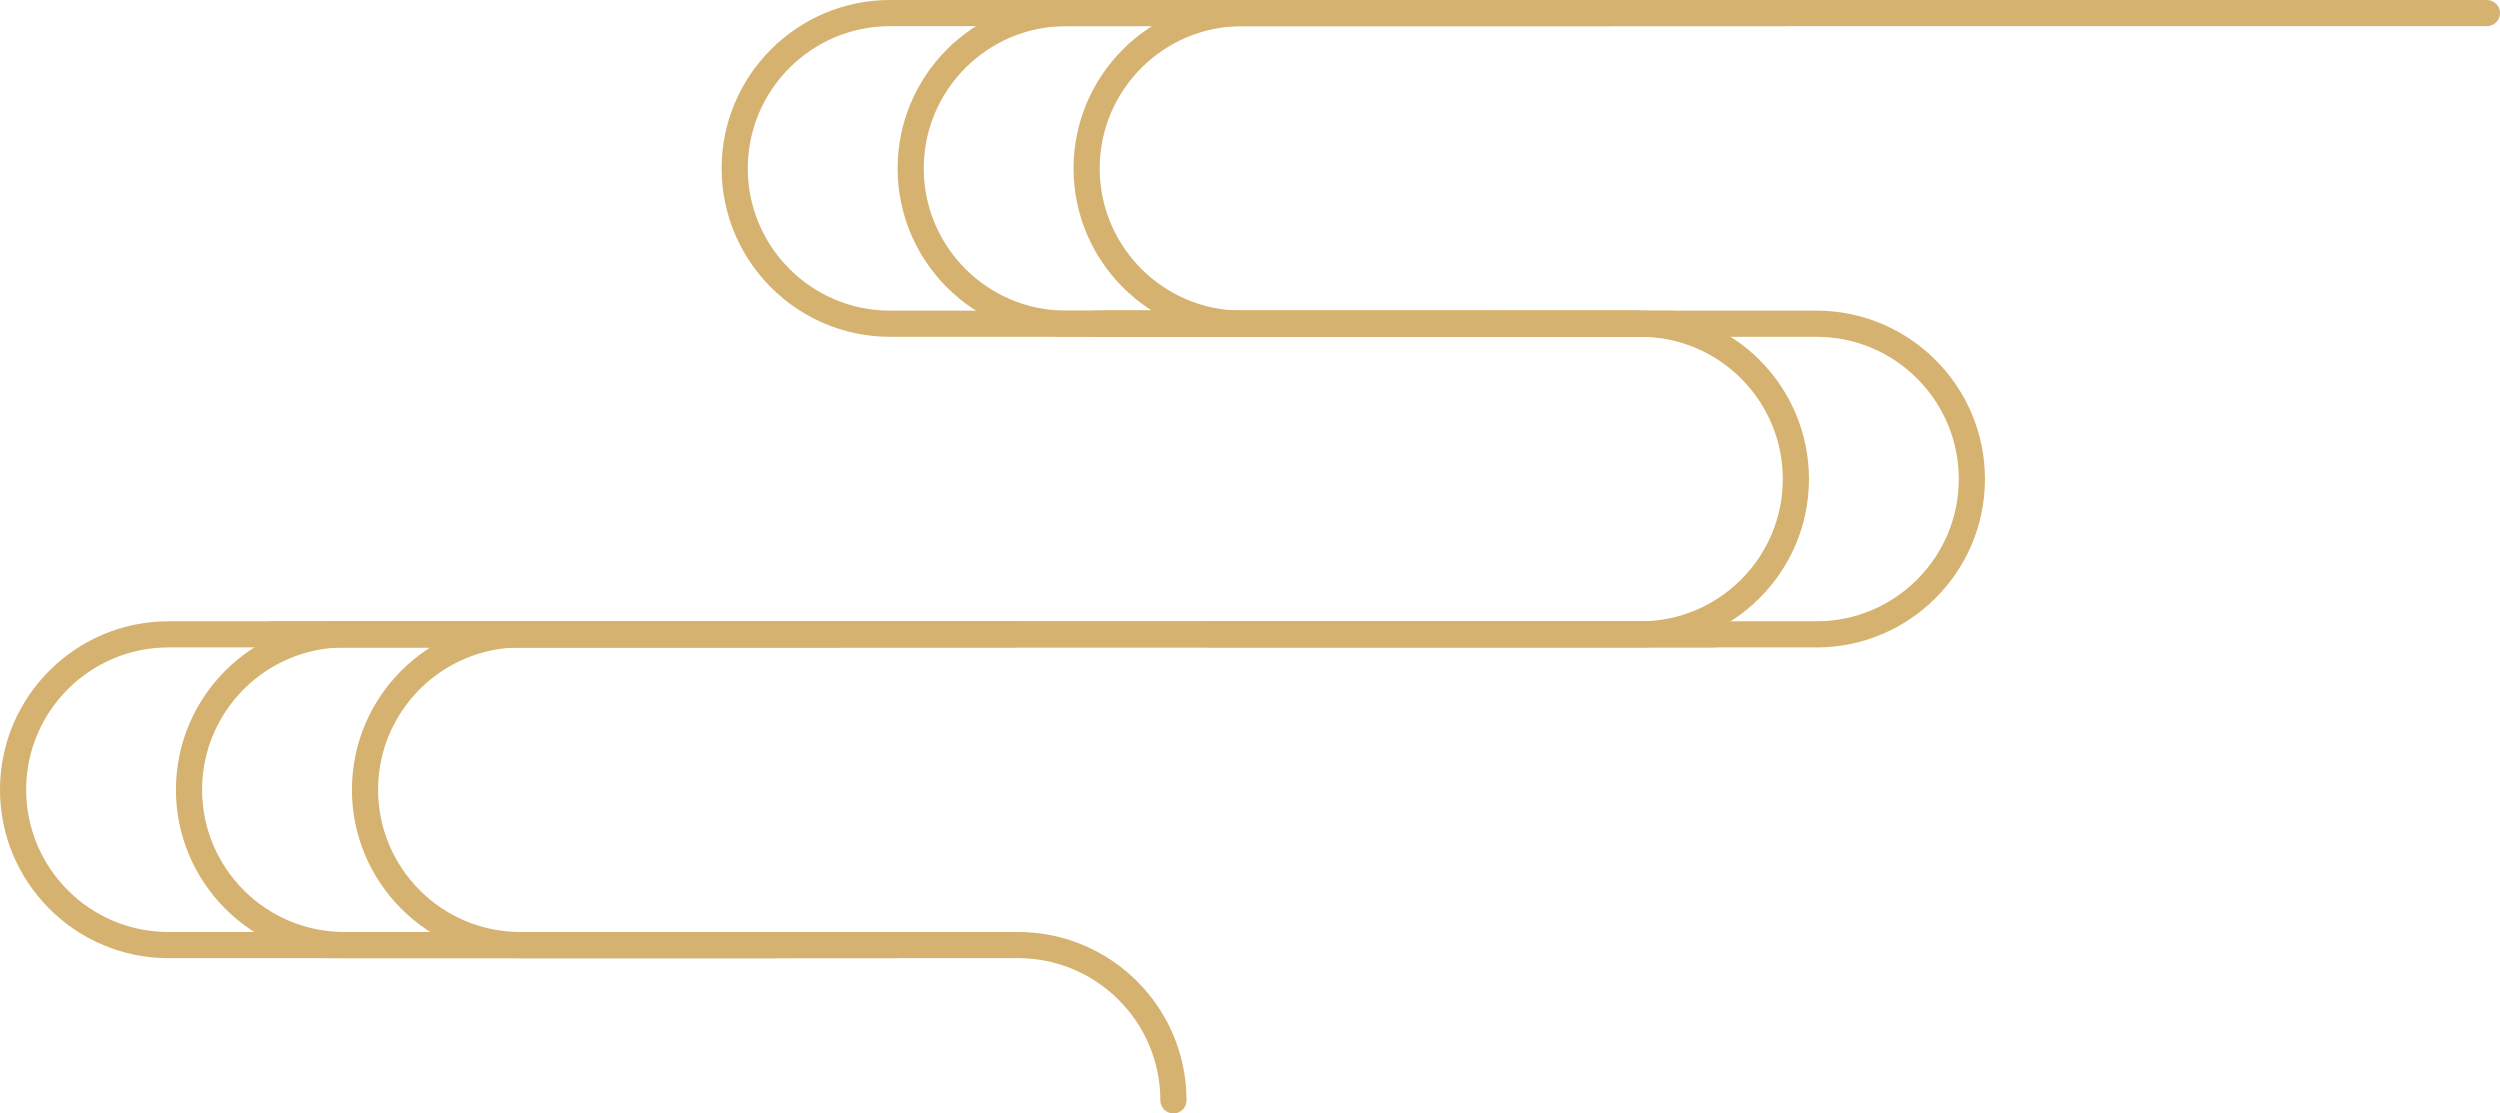 <?xml version="1.0" encoding="utf-8"?>
<!-- Generator: Adobe Illustrator 16.0.3, SVG Export Plug-In . SVG Version: 6.00 Build 0)  -->
<!DOCTYPE svg PUBLIC "-//W3C//DTD SVG 1.1//EN" "http://www.w3.org/Graphics/SVG/1.1/DTD/svg11.dtd">
<svg version="1.1" id="Layer_1" xmlns="http://www.w3.org/2000/svg" xmlns:xlink="http://www.w3.org/1999/xlink" x="0px" y="0px"
	 width="425.705px" height="189.601px" viewBox="35.448 5.853 425.705 189.601"
	 enable-background="new 35.448 5.853 425.705 189.601" xml:space="preserve">
<g>
	<g>
		<g>
			<path fill="#D5B270" d="M169.832,169.009H64.121c-15.813,0-28.674-12.868-28.674-28.681c0-15.811,12.861-28.68,28.674-28.68
				h263.021c1.225,0,2.225,1,2.225,2.225c0,1.234-1,2.225-2.225,2.225H64.121c-13.358,0-24.221,10.875-24.221,24.23
				s10.862,24.229,24.221,24.229h105.71c1.227,0,2.227,0.988,2.227,2.229C172.059,168.008,171.058,169.009,169.832,169.009z"/>
		</g>
	</g>
	<g>
		<g>
			<path fill="#D5B270" d="M167.372,169.009H94.088c-15.82,0-28.683-12.868-28.683-28.681c0-15.811,12.862-28.68,28.683-28.68
				h83.867c1.225,0,2.225,1,2.225,2.225c0,1.234-1,2.225-2.225,2.225H94.088c-13.358,0-24.229,10.875-24.229,24.23
				s10.871,24.229,24.229,24.229h73.283c1.227,0,2.227,0.988,2.227,2.229C169.598,168.008,168.598,169.009,167.372,169.009z"/>
		</g>
	</g>
	<g>
		<g>
			<path fill="#D5B270" d="M188.426,169.009h-64.371c-15.818,0-28.68-12.868-28.68-28.681c0-15.811,12.86-28.68,28.68-28.68h83.869
				c1.225,0,2.225,1,2.225,2.225c0,1.234-1,2.225-2.225,2.225h-83.869c-13.357,0-24.228,10.875-24.228,24.23
				s10.87,24.229,24.228,24.229h64.371c1.227,0,2.226,0.988,2.226,2.229C190.652,168.008,189.652,169.009,188.426,169.009z"/>
		</g>
	</g>
	<g>
		<g>
			<path fill="#D5B270" d="M290.25,63.205h-73.284c-15.809,0-28.671-12.866-28.671-28.677c0-15.81,12.862-28.675,28.671-28.675
				h92.773c1.227,0,2.227,0.996,2.227,2.227c0,1.23-1,2.226-2.227,2.226h-92.773c-13.357,0-24.219,10.866-24.219,24.223
				c0,13.357,10.86,24.223,24.219,24.223h73.284c1.228,0,2.228,0.998,2.228,2.229C292.478,62.207,291.478,63.205,290.25,63.205z"/>
		</g>
	</g>
	<g>
		<g>
			<path fill="#D5B270" d="M320.22,63.205h-73.285c-15.818,0-28.681-12.866-28.681-28.677c0-15.81,12.862-28.675,28.681-28.675
				h92.771c1.228,0,2.227,0.996,2.227,2.227c0,1.23-0.999,2.226-2.227,2.226h-92.771c-13.357,0-24.229,10.866-24.229,24.223
				c0,13.357,10.87,24.223,24.229,24.223h73.285c1.227,0,2.227,0.998,2.227,2.229C322.446,62.207,321.446,63.205,320.22,63.205z"/>
		</g>
	</g>
	<g>
		<g>
			<path fill="#D5B270" d="M314.809,116.098h-73.283c-1.227,0-2.226-0.99-2.226-2.225c0-1.225,1-2.225,2.226-2.225h73.283
				c13.357,0,24.22-10.864,24.22-24.221c0-13.357-10.86-24.223-24.22-24.223h-92.772c-1.225,0-2.225-0.998-2.225-2.225
				c0-1.231,1-2.229,2.225-2.229h92.772c15.812,0,28.672,12.867,28.672,28.677C343.48,103.238,330.619,116.098,314.809,116.098z"/>
		</g>
	</g>
	<g>
		<g>
			<path fill="#D5B270" d="M235.264,195.454c-1.226,0-2.226-1-2.226-2.226c0-13.356-10.87-24.221-24.229-24.221H90.574
				c-1.227,0-2.226-1.001-2.226-2.225c0-1.239,1-2.229,2.226-2.229H208.81c15.819,0,28.682,12.861,28.682,28.674
				C237.491,194.454,236.49,195.454,235.264,195.454z"/>
		</g>
	</g>
	<g>
		<g>
			<path fill="#D5B270" d="M344.777,116.098H81.756c-1.228,0-2.228-0.99-2.228-2.225c0-1.225,1-2.225,2.228-2.225h263.021
				c13.356,0,24.218-10.864,24.218-24.221c0-13.357-10.86-24.223-24.218-24.223H223.662c-1.226,0-2.226-0.998-2.226-2.225
				c0-1.231,1-2.229,2.226-2.229h121.114c15.811,0,28.672,12.867,28.672,28.677C373.448,103.238,360.587,116.098,344.777,116.098z"
				/>
		</g>
	</g>
	<g>
		<g>
			<path fill="#D5B270" d="M314.608,63.205H187c-15.811,0-28.672-12.866-28.672-28.677c0-15.81,12.861-28.675,28.672-28.675h271.926
				c1.226,0,2.227,0.996,2.227,2.227c0,1.23-1.001,2.226-2.227,2.226H187c-13.357,0-24.22,10.866-24.22,24.223
				c0,13.357,10.861,24.221,24.22,24.221h127.608c1.228,0,2.228,0.998,2.228,2.229C316.835,62.207,315.835,63.205,314.608,63.205z"
				/>
		</g>
	</g>
</g>
</svg>
